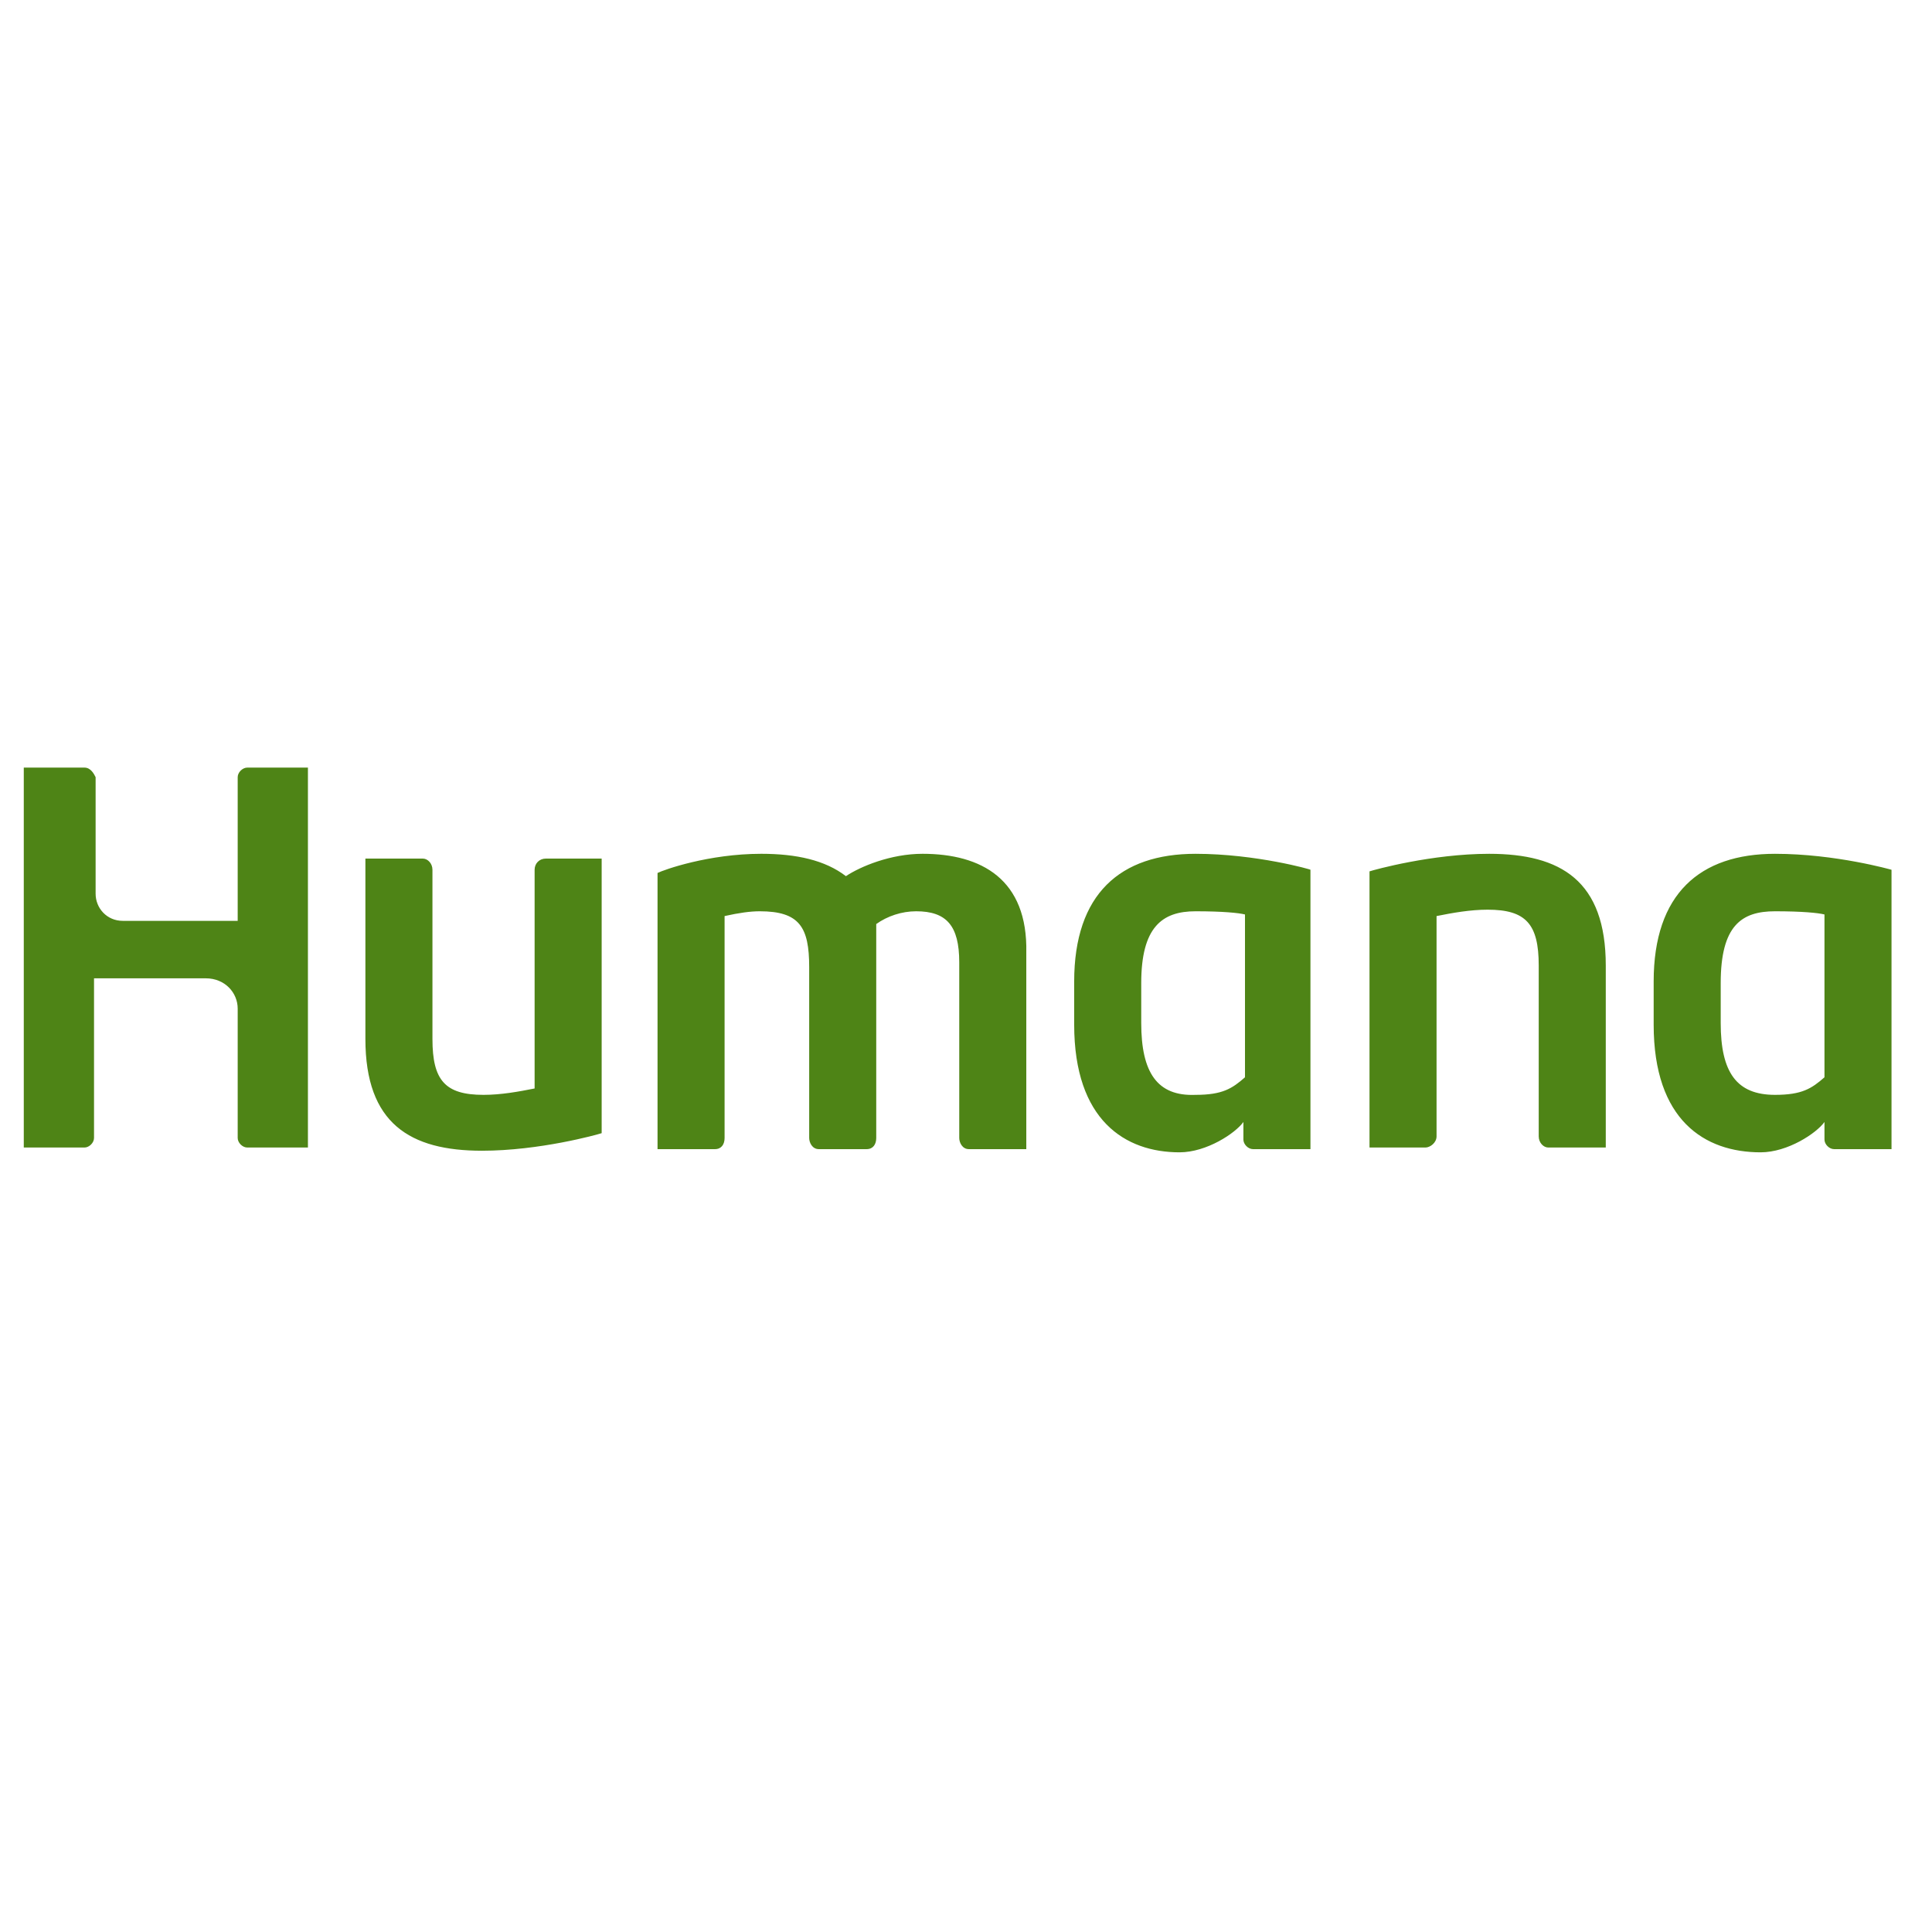 <?xml version="1.0" encoding="UTF-8"?>
<svg width="200px" height="200px" viewBox="0 0 200 200" version="1.1" xmlns="http://www.w3.org/2000/svg" xmlns:xlink="http://www.w3.org/1999/xlink">
    <!-- Generator: Sketch 58 (84663) - https://sketch.com -->
    <title>Humana-logo_200x200</title>
    <desc>Created with Sketch.</desc>
    <g id="Page-1" stroke="none" stroke-width="1" fill="none" fill-rule="evenodd">
        <g id="Quantified" transform="translate(-3541, -533)" fill="#4E8416" fill-rule="nonzero">
            <g id="Humana-logo_200x200" transform="translate(3543, 612)">
                <path d="M54.5,9.881 C53.839,9.881 53.343,10.377 53.343,11.038 L53.343,33.678 C51.691,34.008 49.873,34.339 48.055,34.339 C44.089,34.339 42.767,32.852 42.767,28.555 L42.767,11.038 C42.767,10.377 42.271,9.881 41.775,9.881 L35.826,9.881 L35.826,28.555 C35.826,37.314 40.453,40.123 47.89,40.123 C53.839,40.123 59.788,38.47 60.284,38.305 L60.284,9.881 L54.5,9.881 Z M145.555,39.792 C146.051,39.792 146.712,39.296 146.712,38.636 L146.712,15.831 C148.364,15.5 150.182,15.17 152,15.17 C155.966,15.17 157.288,16.657 157.288,20.953 L157.288,38.636 C157.288,39.297 157.784,39.792 158.28,39.792 L164.229,39.792 L164.229,20.953 C164.229,12.195 159.602,9.386 152.165,9.386 C146.216,9.386 140.267,11.038 139.771,11.203 L139.771,39.792 L145.555,39.792 Z M121.759,9.386 C113.992,9.386 109.199,13.517 109.199,22.606 L109.199,27.068 C109.199,36.983 114.487,40.288 120.106,40.288 C122.915,40.288 125.89,38.305 126.716,37.148 L126.716,38.966 C126.716,39.462 127.212,39.958 127.708,39.958 C127.708,39.958 133.492,39.958 133.657,39.958 L133.657,11.038 C133.822,11.038 128.038,9.386 121.759,9.386 Z M126.881,32.521 C125.559,33.678 124.568,34.339 121.759,34.339 C117.792,34.505 116.14,32.025 116.14,26.903 L116.14,22.771 C116.14,16.987 118.288,15.335 121.759,15.335 C124.568,15.335 126.22,15.5 126.881,15.665 L126.881,32.521 Z M181.746,9.386 C173.979,9.386 169.187,13.517 169.187,22.606 L169.187,27.068 C169.187,36.983 174.475,40.288 180.259,40.288 C183.068,40.288 186.042,38.305 186.869,37.148 L186.869,38.966 C186.869,39.462 187.365,39.958 187.86,39.958 C187.86,39.958 193.644,39.958 193.809,39.958 L193.809,11.038 C193.809,11.038 188.026,9.386 181.746,9.386 L181.746,9.386 Z M186.869,32.521 C185.547,33.678 184.555,34.339 181.746,34.339 C177.78,34.339 176.127,32.025 176.127,26.903 L176.127,22.771 C176.127,16.822 178.276,15.335 181.746,15.335 C184.555,15.335 186.208,15.5 186.869,15.665 L186.869,32.521 Z M0.462,39.792 C1.453,39.792 6.742,39.792 6.742,39.792 C7.238,39.792 7.733,39.296 7.733,38.801 L7.733,22.275 L19.301,22.275 C21.284,22.275 22.606,23.763 22.606,25.415 L22.606,38.801 C22.606,39.297 23.102,39.792 23.598,39.792 C23.598,39.792 29.547,39.792 29.877,39.792 C29.877,39.792 29.877,0.792 29.877,0.462 L23.598,0.462 C23.102,0.462 22.606,0.958 22.606,1.453 L22.606,16.326 L10.708,16.326 C9.055,16.326 7.898,15.004 7.898,13.517 L7.898,1.453 C7.733,1.123 7.402,0.462 6.742,0.462 L0.462,0.462 C0.462,0.792 0.462,39.792 0.462,39.792 L0.462,39.792 Z M93.5,9.385 C90.195,9.385 87.055,10.708 85.568,11.699 C83.42,10.047 80.445,9.385 76.809,9.385 C71.356,9.385 66.729,11.038 66.068,11.369 L66.068,39.958 L72.017,39.958 C72.678,39.958 73.009,39.462 73.009,38.801 L73.009,15.831 C74.496,15.5 75.653,15.335 76.644,15.335 C80.775,15.335 81.767,16.987 81.767,21.119 L81.767,38.801 C81.767,39.297 82.097,39.958 82.759,39.958 L87.716,39.958 C88.377,39.958 88.708,39.462 88.708,38.801 L88.708,16.657 C89.864,15.83 91.352,15.335 92.839,15.335 C95.979,15.335 97.301,16.822 97.301,20.623 L97.301,38.801 C97.301,39.297 97.631,39.958 98.292,39.958 C98.292,39.958 103.746,39.958 104.242,39.958 L104.242,19.631 C104.407,12.03 99.614,9.385 93.5,9.385 L93.5,9.385 Z" id="path9738"></path>
            </g>
        </g>
    </g>
</svg>